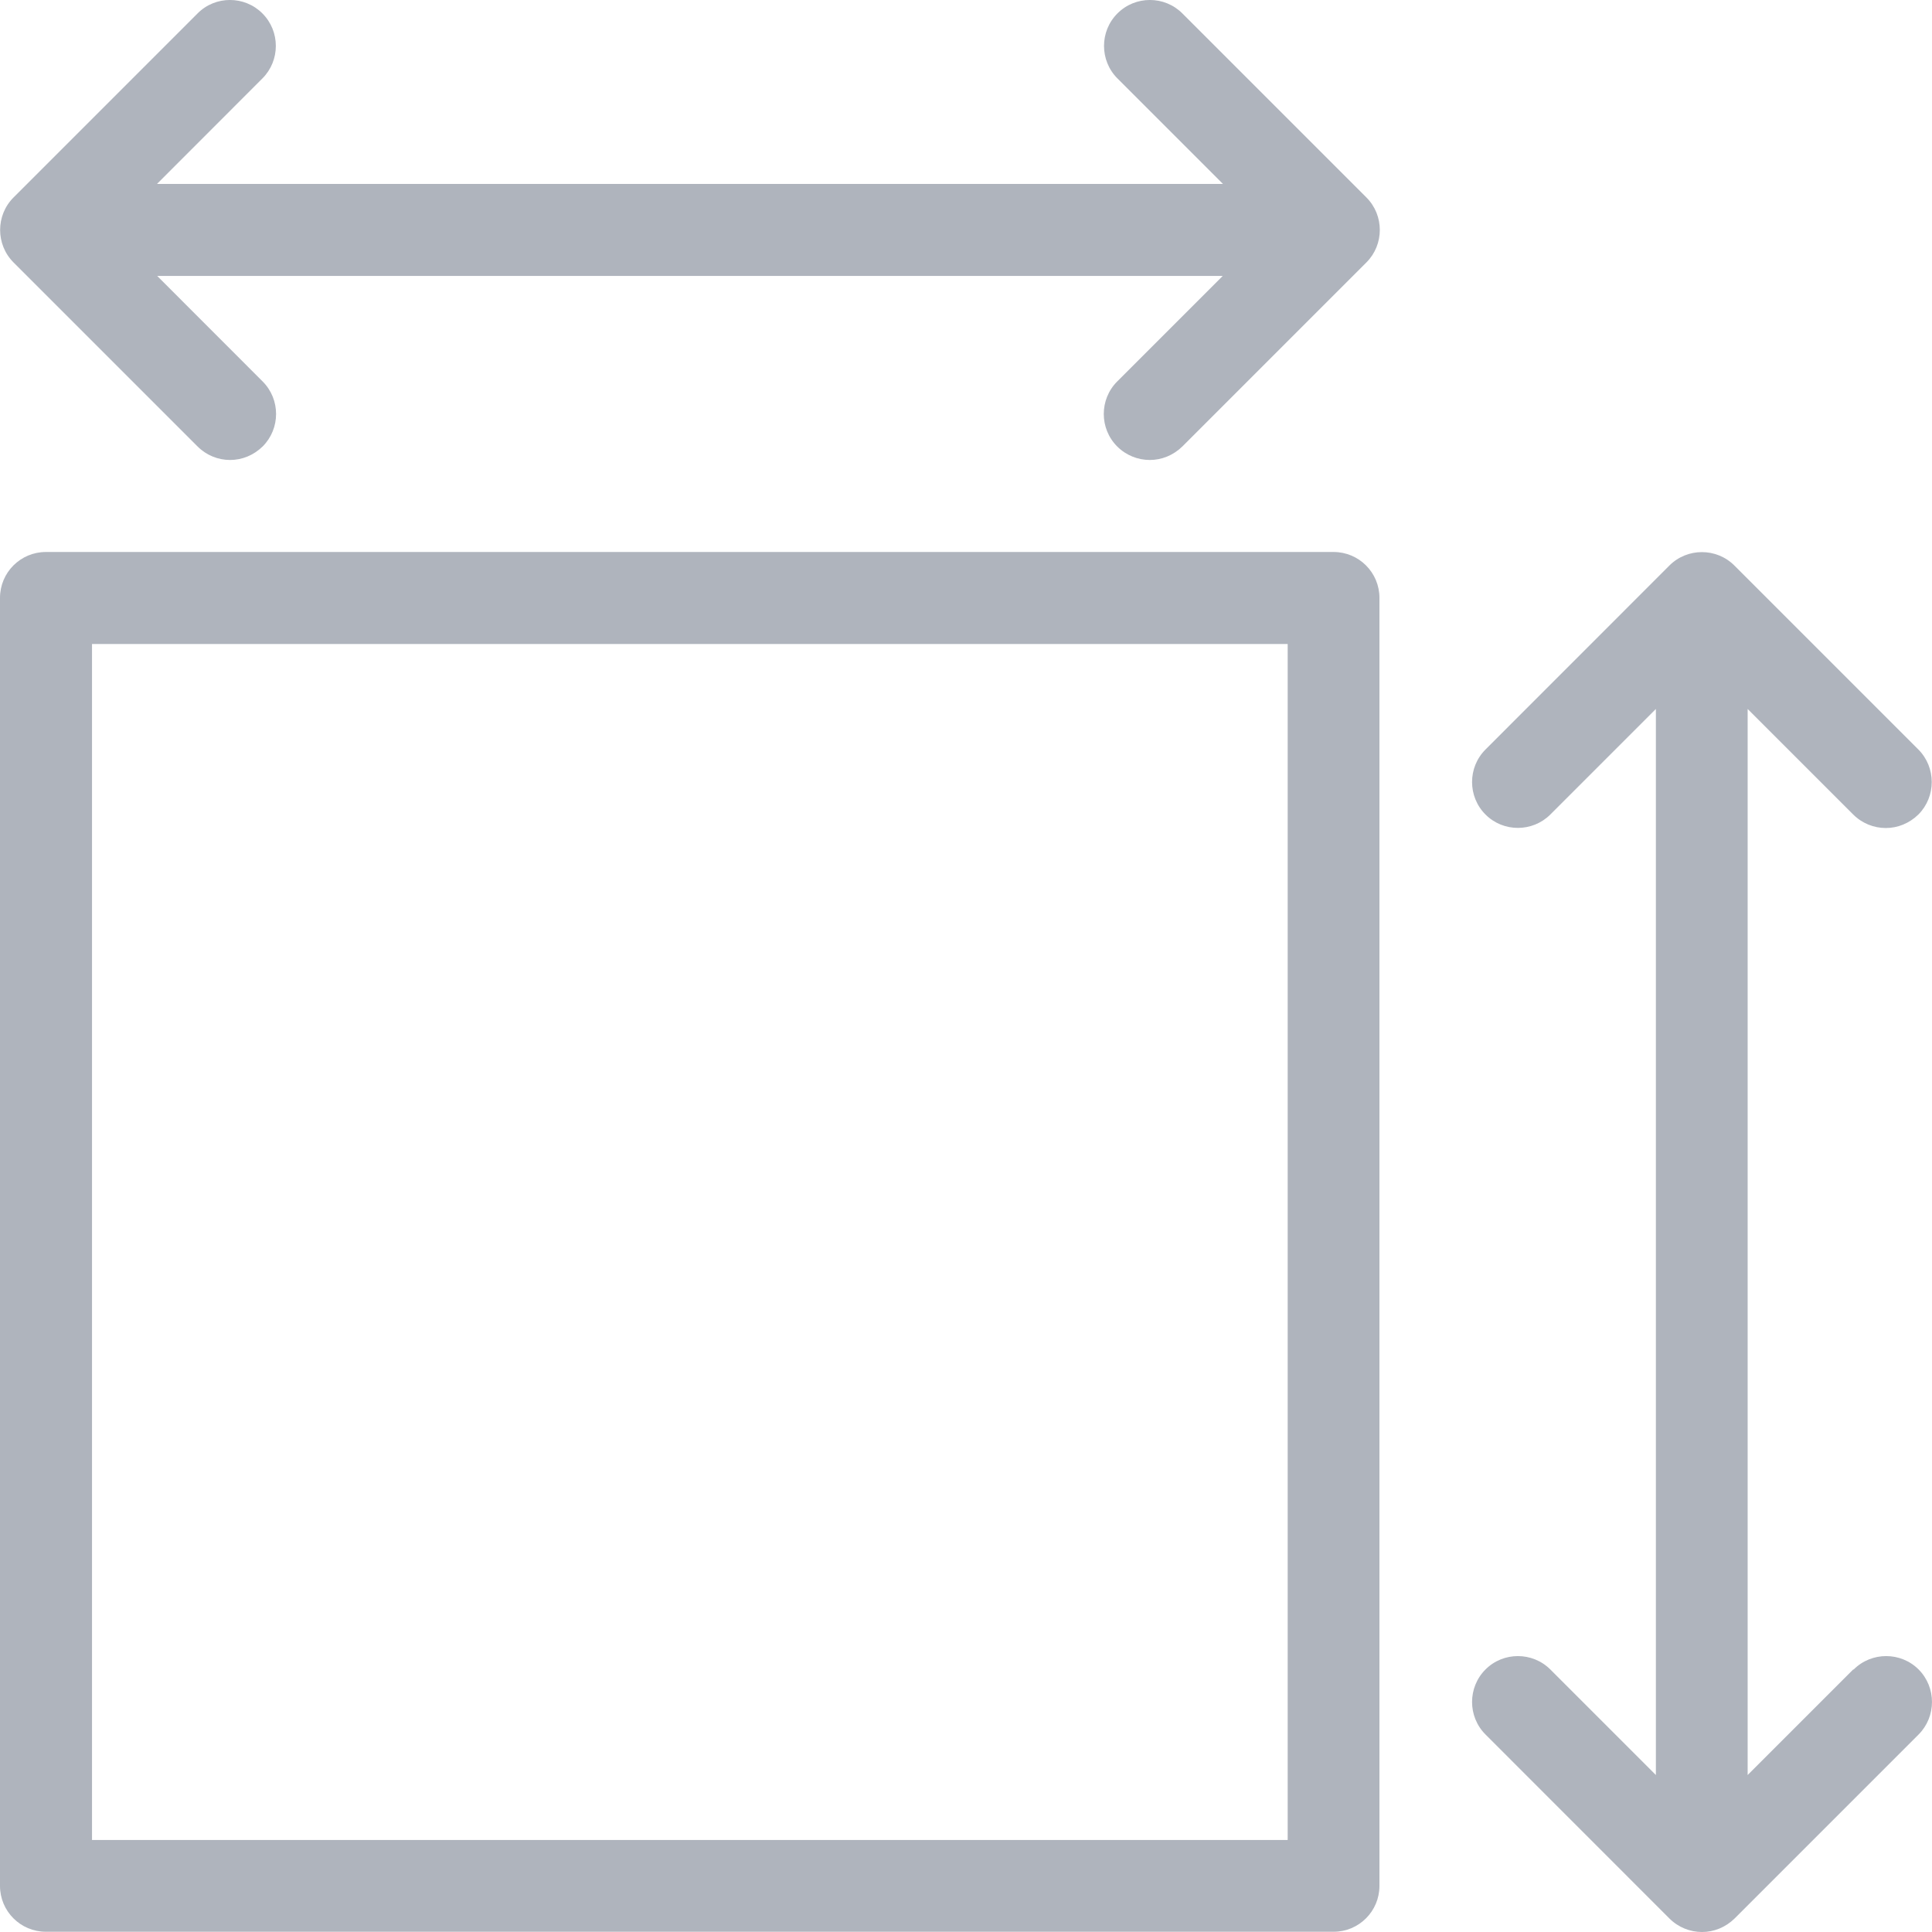 <?xml version="1.0" encoding="UTF-8"?>
<svg width="24px" height="24px" viewBox="0 0 24 24" version="1.1" xmlns="http://www.w3.org/2000/svg" xmlns:xlink="http://www.w3.org/1999/xlink">
    <title>surface-search</title>
    <g id="Page-1" stroke="none" stroke-width="1" fill="none" fill-rule="evenodd">
        <g id="Frame" transform="translate(-181, -37)" fill="#AFB4BD">
            <g id="surface-search" transform="translate(181, 37)">
                <path d="M23.021,20.739 L21.71,22.05 L21.71,8.807 L23.021,10.118 C23.132,10.229 23.279,10.286 23.426,10.286 C23.573,10.286 23.717,10.229 23.831,10.118 C24.052,9.896 24.052,9.533 23.831,9.311 L21.545,7.025 C21.323,6.803 20.96,6.803 20.738,7.025 L18.453,9.311 C18.231,9.533 18.231,9.896 18.453,10.118 C18.674,10.34 19.037,10.34 19.259,10.118 L20.57,8.807 L20.57,22.05 L19.259,20.739 C19.037,20.517 18.674,20.517 18.453,20.739 C18.231,20.961 18.231,21.324 18.453,21.546 L20.738,23.832 C20.849,23.943 20.996,24 21.143,24 C21.29,24 21.434,23.943 21.548,23.832 L23.834,21.546 C24.055,21.324 24.055,20.961 23.834,20.739 C23.612,20.517 23.249,20.517 23.027,20.739 L23.021,20.739 Z" id="Path" fill-rule="nonzero"></path>
                <path d="M14.688,0.167 C14.466,-0.056 14.103,-0.056 13.881,0.167 C13.659,0.389 13.659,0.752 13.881,0.974 L15.192,2.285 L1.95,2.285 L3.26,0.974 C3.482,0.752 3.482,0.389 3.26,0.167 C3.038,-0.056 2.675,-0.056 2.454,0.167 L0.168,2.453 C-0.054,2.675 -0.054,3.038 0.168,3.26 L2.454,5.546 C2.565,5.657 2.711,5.714 2.858,5.714 C3.005,5.714 3.149,5.657 3.263,5.546 C3.485,5.324 3.485,4.961 3.263,4.739 L1.953,3.428 L15.189,3.428 L13.878,4.739 C13.656,4.961 13.656,5.324 13.878,5.546 C13.989,5.657 14.136,5.714 14.283,5.714 C14.43,5.714 14.574,5.657 14.688,5.546 L16.974,3.26 C17.196,3.038 17.196,2.675 16.974,2.453 L14.688,0.167 Z" id="Path" fill-rule="nonzero"></path>
                <path d="M16.569,6.857 L0.57,6.857 C0.255,6.857 0,7.112 0,7.427 L0,23.427 C0,23.742 0.255,23.997 0.57,23.997 L16.566,23.997 C16.881,23.997 17.136,23.742 17.136,23.427 L17.136,7.427 C17.136,7.112 16.881,6.857 16.566,6.857 L16.569,6.857 Z M15.999,22.857 L1.143,22.857 L1.143,8 L15.996,8 L15.996,22.857 L15.999,22.857 Z" id="Shape" fill-rule="nonzero"></path>
            </g>
        </g>
    </g>
</svg>